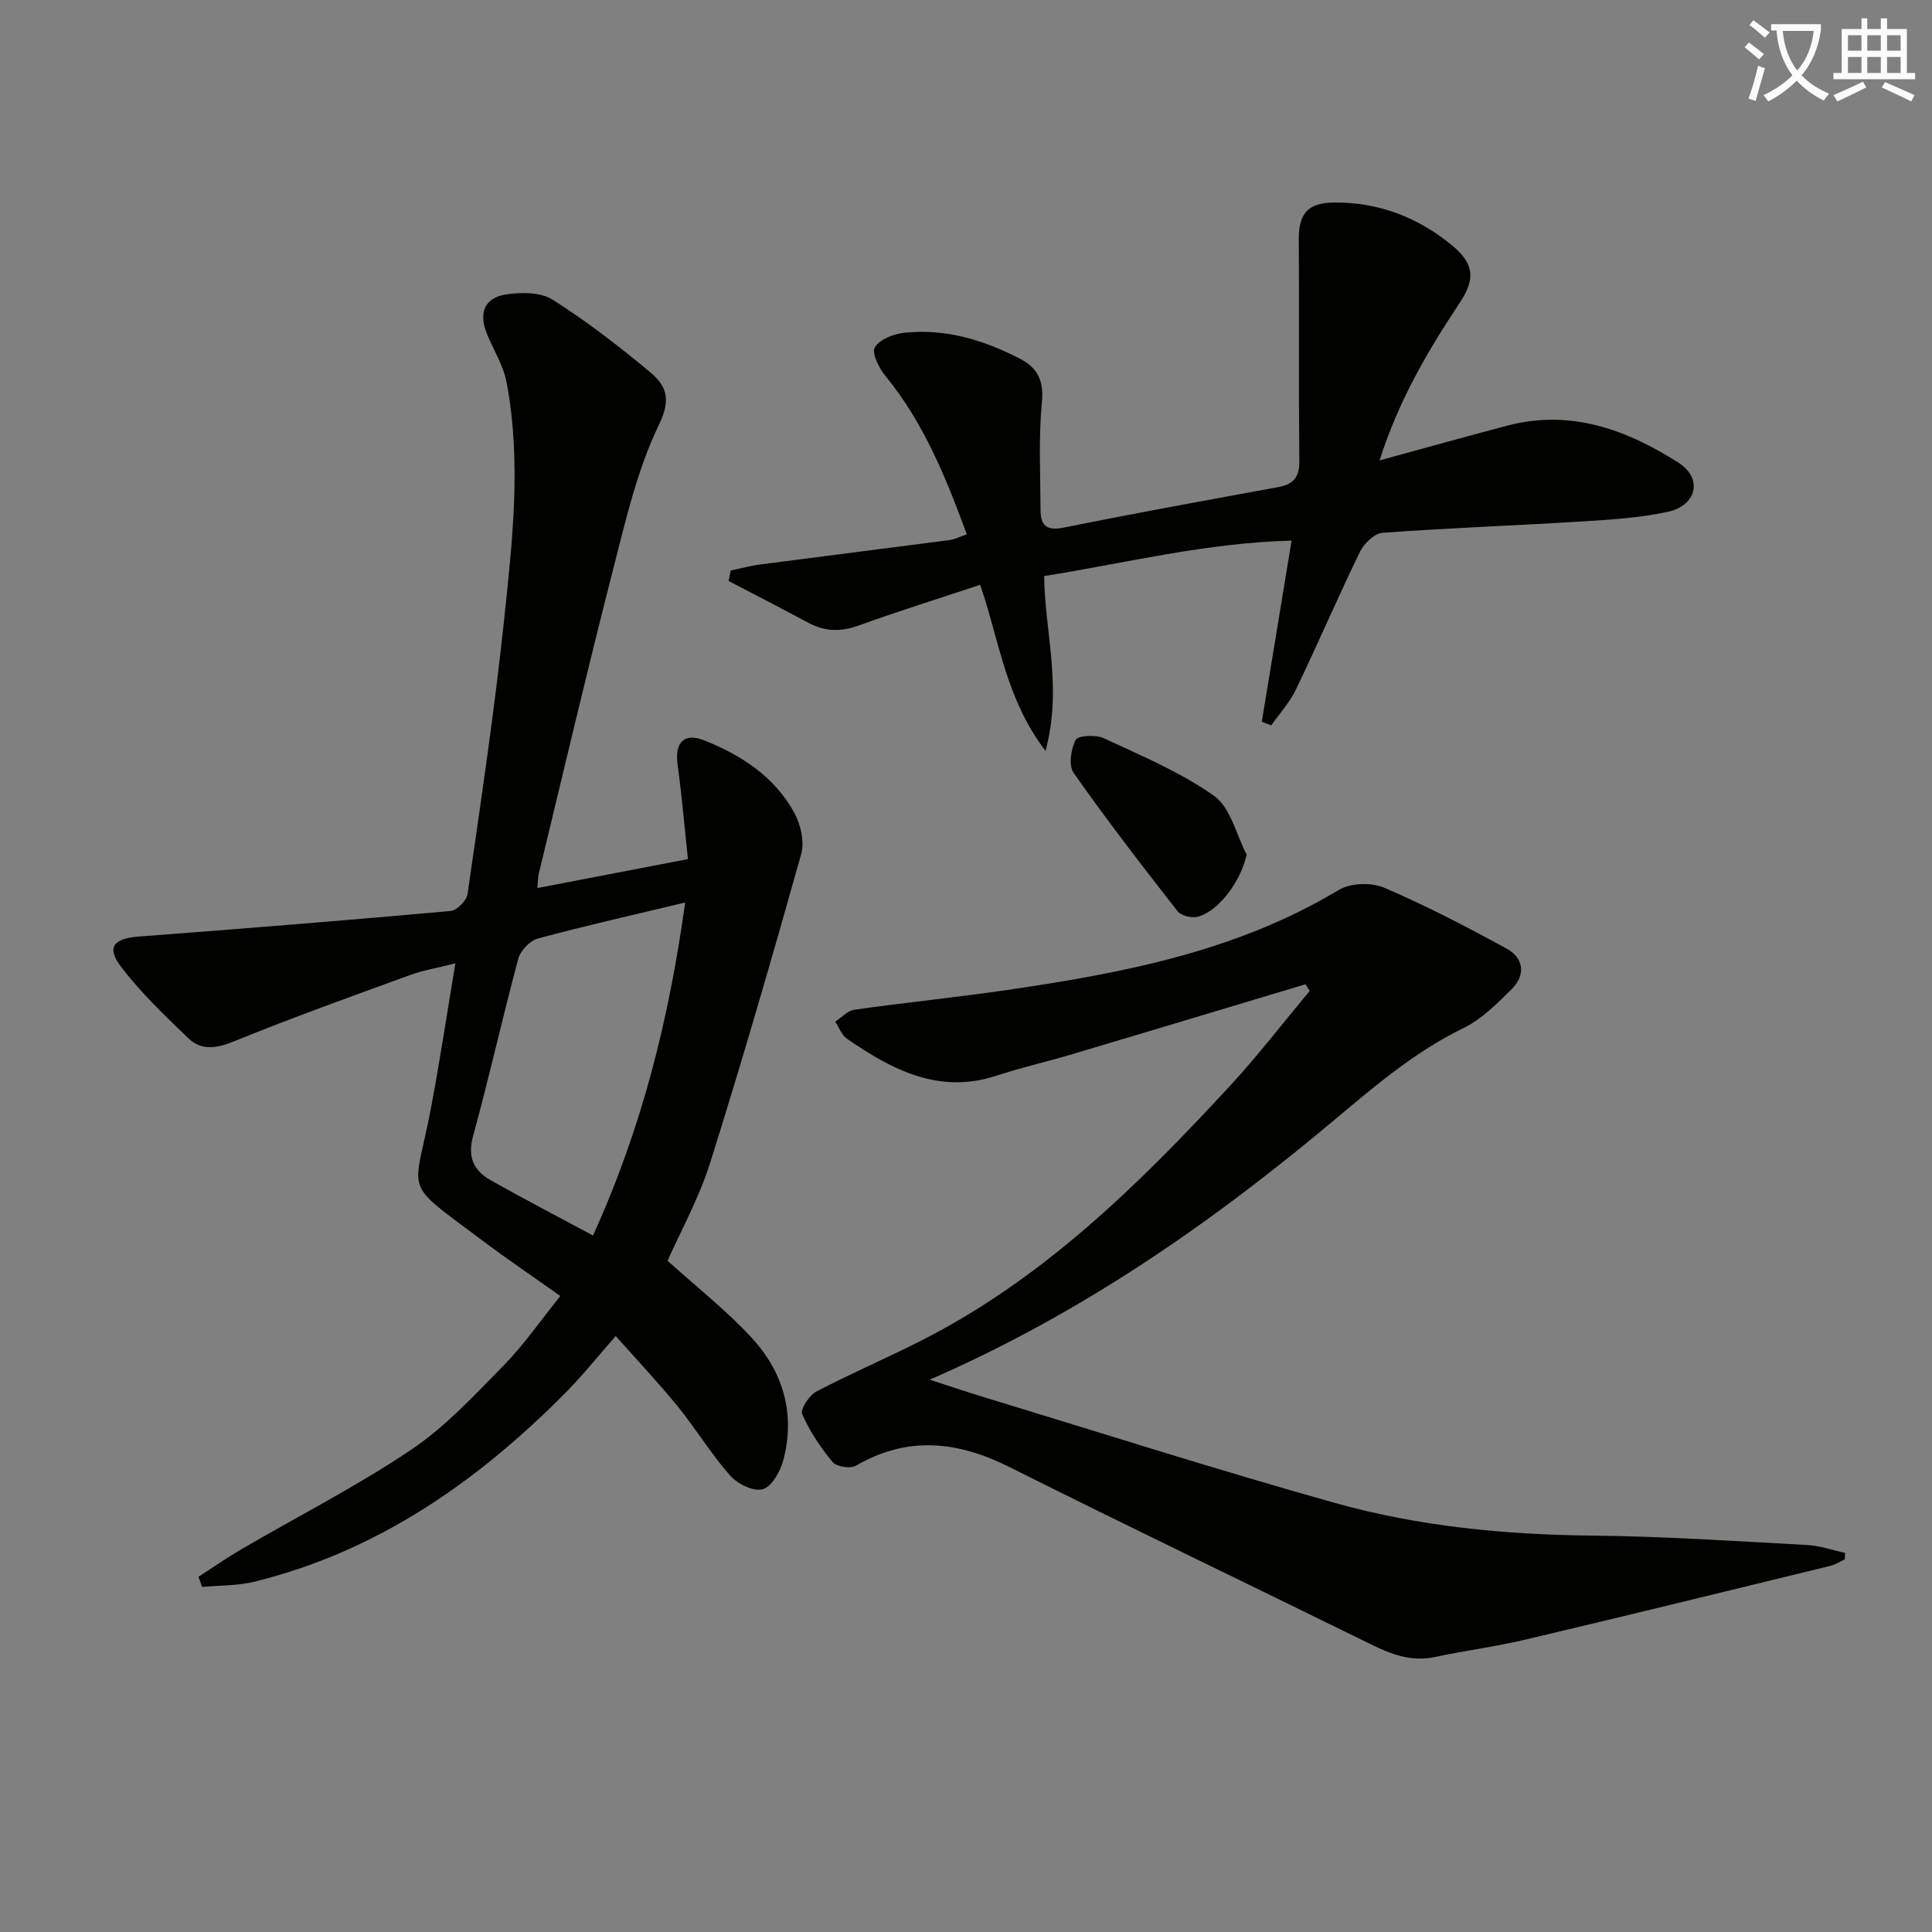 <svg enable-background="new 0 0 400 400" viewBox="0 0 400 400" xmlns="http://www.w3.org/2000/svg"><rect x="0" y="0" width="400" height="400" fill="#808080" stroke="none"/><path d="m362.1 8.8c1.1.8 2.1 1.6 3.1 2.4l-1 1.1c-1.3-1.1-2.3-2-3-2.5zm1.9 4.8c.5.2.9.4 1.4.5-.6 2.3-1.3 4.5-1.9 6.8l-1.5-.5c.8-2.1 1.4-4.3 2-6.8zm-1-9.4c1.3.9 2.4 1.8 3.4 2.5l-1 1.1c-1.4-1.2-2.4-2.1-3.2-2.6zm3.7 2.2v-1.4h10.3v1.2c-.5 3.6-1.8 6.8-4 9.4 1.5 1.6 3.4 2.8 5.7 3.8-.3.4-.7.8-1.1 1.4-2.3-1.1-4.1-2.5-5.6-4.1-1.6 1.6-3.6 3.1-5.9 4.3-.3-.5-.7-.9-1-1.3 2.4-1.1 4.4-2.5 6-4.1-1.9-2.5-3-5.6-3.3-9.3h-1.1zm8.8 0h-6.4c.3 3.3 1.3 6 3 8.2 2-2.3 3.1-5.1 3.4-8.2z" fill="#fcfbfa"/><path d="m385.3 3.8h1.3v2.2h2.8v-2.2h1.3v2.2h4.1v9.1h1.7v1.3h-16.9v-1.3h1.7v-9.1h4.1v-2.2zm.4 13.1.7 1.2c-1.8.9-3.8 1.9-6 2.9-.2-.4-.5-.8-.8-1.3 2.3-1 4.3-1.9 6.1-2.8zm-3.1-6.4h2.8v-3.2h-2.8zm0 4.6h2.8v-3.3h-2.8zm4-4.6h2.8v-3.2h-2.8zm0 4.6h2.8v-3.3h-2.8zm3.7 1.9c2.1.9 4.1 1.8 6.1 2.7l-.7 1.3c-2.2-1.1-4.2-2-6.1-2.9zm3.2-9.7h-2.8v3.2h2.8zm-2.8 7.8h2.8v-3.3h-2.8z" fill="#fcfbfa"/><g fill="#010100"><path d="m111.26 183.86c10.45-2.01 20.45-3.93 31.17-5.99-.73-6.84-1.27-13.27-2.15-19.64-.61-4.44 1.32-6.61 5.48-4.96 7.7 3.06 14.61 7.52 18.69 15.01 1.33 2.43 2.14 6 1.43 8.55-6.01 21.38-12.18 42.73-18.85 63.91-2.32 7.38-6.17 14.29-8.82 20.29 6.04 5.46 12.16 10.25 17.37 15.89 6.57 7.1 9.14 15.82 6.59 25.41-.62 2.32-2.38 5.46-4.26 6-1.87.54-5.23-1.1-6.75-2.83-3.94-4.47-7.06-9.66-10.83-14.3-3.97-4.89-8.32-9.48-12.85-14.59-3.63 4.12-6.81 8.12-10.38 11.73-18.2 18.37-38.85 32.81-64.36 39.12-3.51.87-7.26.76-10.9 1.1-.25-.7-.5-1.41-.74-2.11 2.95-1.9 5.82-3.91 8.85-5.68 11.75-6.85 23.92-13.05 35.18-20.62 7.1-4.77 13.09-11.29 19.15-17.45 4.17-4.25 7.59-9.24 11.73-14.37-5.72-4.06-11.19-7.77-16.46-11.73-16.46-12.36-13.82-8.88-10.41-26.72 1.86-9.74 3.32-19.55 5.14-30.43-3.78.96-6.66 1.43-9.35 2.41-12.15 4.43-24.33 8.79-36.3 13.67-3.67 1.5-6.85 2.1-9.64-.58-4.88-4.68-9.83-9.41-13.91-14.76-3.13-4.1-1.54-5.9 3.67-6.29 21.53-1.62 43.04-3.36 64.54-5.29 1.31-.12 3.31-2.15 3.51-3.51 2.72-18.9 5.57-37.8 7.57-56.78 1.72-16.32 3.61-32.76.52-49.13-.66-3.5-2.71-6.72-4.08-10.09-1.76-4.34-.52-7.46 4.03-8.15 3.11-.47 7.09-.47 9.56 1.09 6.99 4.42 13.59 9.53 19.98 14.82 3.35 2.77 4.77 5.47 2.09 10.99-4.57 9.43-6.96 20-9.59 30.27-5.36 20.89-10.27 41.89-15.35 62.85-.18.79-.15 1.58-.27 2.89zm11.51 71.94c10.27-22.55 15.79-45.2 19.09-68.95-10.63 2.55-20.65 4.8-30.55 7.48-1.63.44-3.56 2.51-4.01 4.19-3.28 12.18-6.01 24.51-9.35 36.67-1.22 4.41.15 7.19 3.65 9.17 6.76 3.82 13.67 7.4 21.17 11.44z"/><path d="m270.29 203.78c-16.19 4.86-32.37 9.74-48.56 14.56-5.09 1.51-10.28 2.68-15.32 4.34-11.99 3.96-21.69-1.17-31.05-7.62-1.1-.76-1.64-2.34-2.44-3.53 1.32-.86 2.56-2.28 3.97-2.48 10.68-1.51 21.43-2.58 32.1-4.15 23.73-3.49 47.14-7.99 68.17-20.64 2.43-1.46 6.77-1.6 9.42-.47 8.66 3.7 17.05 8.08 25.33 12.6 3.55 1.93 4.02 5.45 1.09 8.37-3.03 3.02-6.24 6.25-10.01 8.09-9.85 4.81-18.02 11.71-26.3 18.67-25.43 21.37-52.48 40.3-84.21 54.13 4.69 1.51 8.34 2.75 12.03 3.87 23.97 7.28 47.84 14.92 71.96 21.67 17.33 4.85 35.19 6.56 53.24 6.74 14.79.15 29.58 1.15 44.36 1.94 2.66.14 5.29 1.07 7.93 1.64-.02.44-.03.88-.05 1.33-.98.45-1.91 1.09-2.94 1.34-21.09 5.15-42.18 10.32-63.31 15.31-6.13 1.45-12.41 2.24-18.57 3.57-4.9 1.05-9.07-.54-13.34-2.64-24.91-12.26-49.95-24.23-74.76-36.67-10.76-5.39-21.07-6.53-31.8-.3-1.15.67-4.03.23-4.84-.74-2.51-3.01-4.74-6.38-6.31-9.95-.43-.98 1.47-3.88 2.95-4.66 7.05-3.7 14.39-6.84 21.5-10.44 25.27-12.76 45.08-32.23 64-52.71 5.84-6.32 11.11-13.18 16.63-19.8-.29-.46-.58-.91-.87-1.37z"/><path d="m285.62 95.32c9.66-2.63 18.09-5 26.55-7.22 13.06-3.42 24.66.89 35.35 7.7 5.1 3.25 3.77 8.86-2.19 10.16-5.8 1.26-11.82 1.63-17.77 2-13.77.85-27.56 1.34-41.31 2.35-1.69.12-3.85 2.23-4.69 3.95-4.58 9.41-8.71 19.04-13.24 28.48-1.29 2.68-3.39 4.97-5.12 7.44-.65-.25-1.31-.49-1.96-.74 2.02-12.24 4.03-24.49 6.17-37.51-17.76.45-34.17 4.62-51.23 7.34.13 11.62 3.83 23.09.28 36.19-8.29-10.85-9.59-23.04-13.53-34.38-8.54 2.84-16.9 5.44-25.13 8.42-3.7 1.34-6.99 1.29-10.42-.55-5.48-2.94-11.01-5.78-16.52-8.66.14-.72.27-1.45.41-2.17 2.08-.43 4.15-1 6.25-1.27 13-1.7 26-3.32 39-5.02 1.1-.14 2.15-.7 3.65-1.21-4.35-11.78-8.9-23.08-16.83-32.75-1.34-1.63-2.91-4.76-2.22-5.94.98-1.66 3.88-2.79 6.09-3.03 8.52-.93 16.45 1.5 23.95 5.36 3.55 1.82 4.98 4.45 4.56 8.92-.71 7.43-.32 14.96-.29 22.45.01 3.08 1.18 4.32 4.71 3.62 14.79-2.98 29.64-5.68 44.48-8.39 3.14-.57 4.43-2.03 4.39-5.37-.15-15.28 0-30.56-.11-45.85-.04-5.36 1.81-7.66 7.28-7.71 9.18-.09 17.3 3.02 24.34 8.78 4.71 3.86 5.03 6.99 1.63 12.09-6.54 9.86-12.51 19.96-16.53 32.52z"/><path d="m258.11 176.95c-1.15 5.21-5.44 11.44-10.01 12.83-1.24.38-3.55-.17-4.3-1.13-7.36-9.4-14.65-18.86-21.51-28.62-1.08-1.54-.58-4.96.43-6.86.49-.92 4.17-1.09 5.81-.33 7.8 3.64 15.89 7.02 22.84 11.94 3.41 2.42 4.57 8.01 6.74 12.17z"/></g></svg>